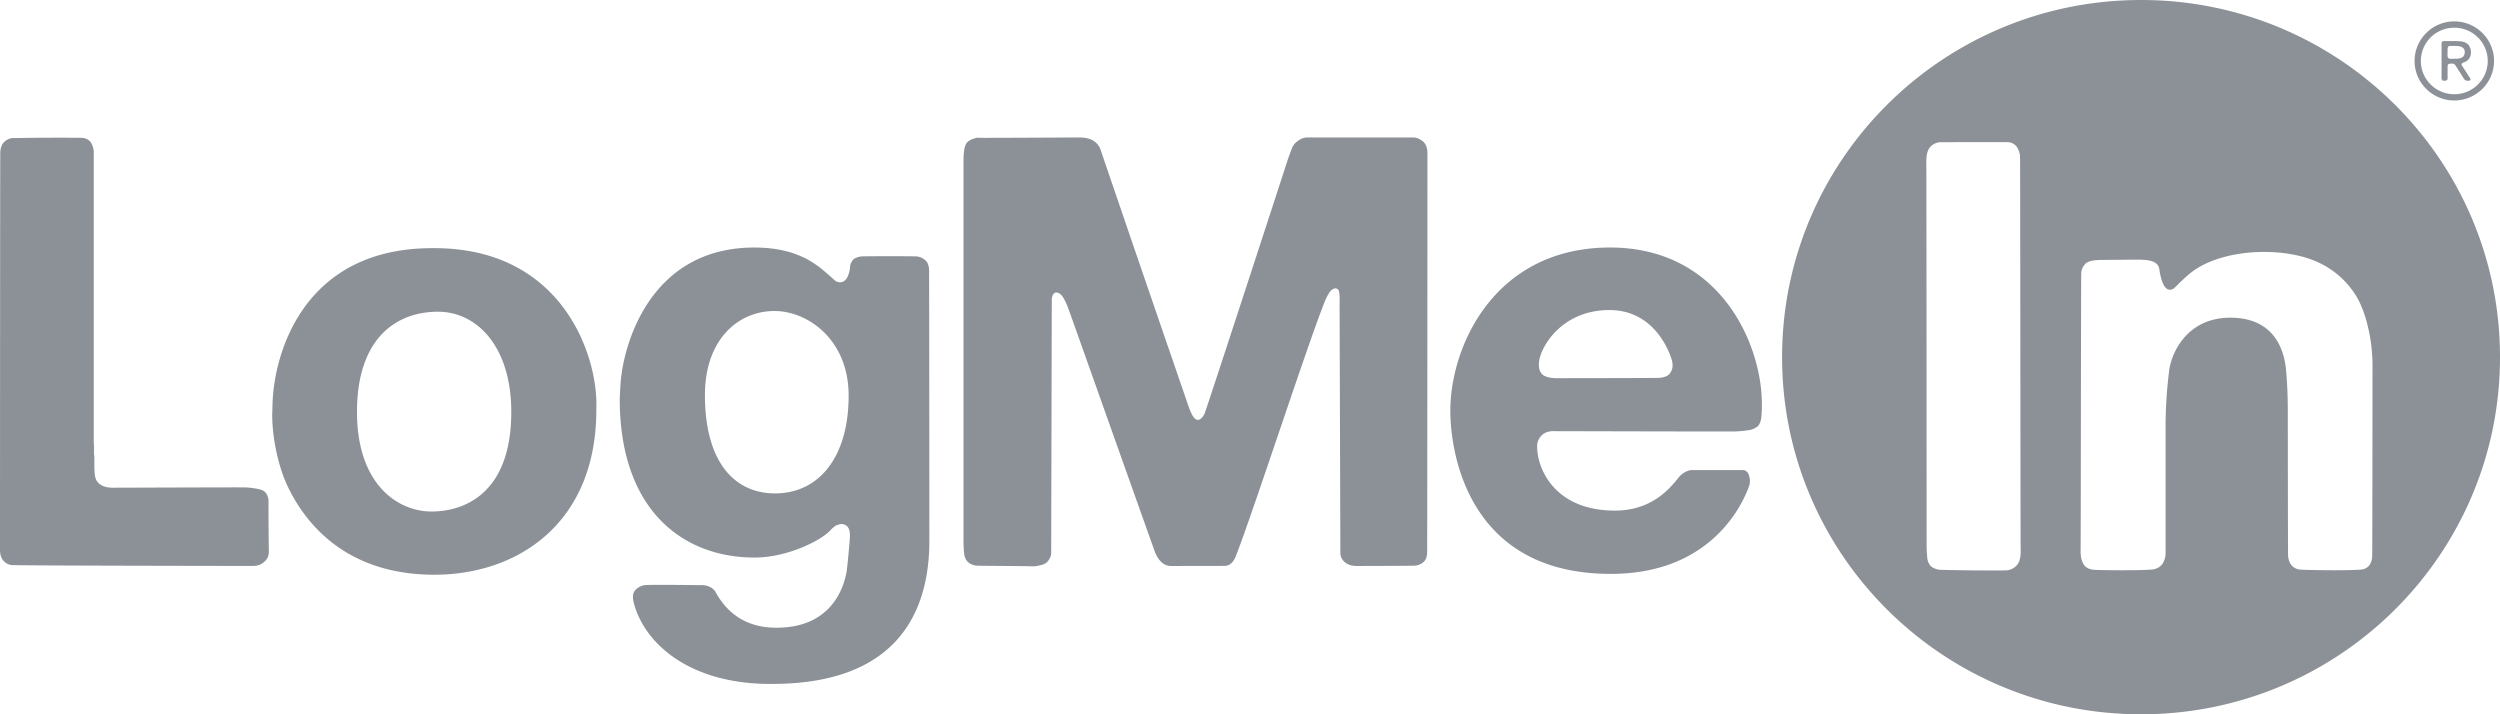 <svg width="84" height="24" xmlns="http://www.w3.org/2000/svg"><g id="export-page" stroke="none" stroke-width="1" fill="none" fill-rule="evenodd"><g id="Artboard" transform="translate(-607 -138)" fill="#8C9198" fill-rule="nonzero"><g id="logos" transform="translate(28 137)"><g id="Group" transform="translate(579 1)"><path d="M8.92 16.55c-.04-.054-.124-.095-.254-.121a2.643 2.643 0 0 0-.416-.052c-.15-.006-4.165.01-4.45.01-.284 0-.473-.087-.569-.263a.734.734 0 0 1-.05-.231 3.266 3.266 0 0 1-.01-.273v-.203c0-.124-.019-.158-.012-.26.006-.1-.009-.238-.009-.346V5.155a.63.63 0 0 0-.101-.374c-.068-.094-.174-.144-.315-.151a86.618 86.618 0 0 0-2.327.01.465.465 0 0 0-.325.201.626.626 0 0 0-.072.284C.003 5.246 0 18.352 0 18.48c0 .129.027.232.082.314.07.108.185.18.314.192.142.02 7.962.03 8.098.03.135 0 .237-.028.305-.082a.47.47 0 0 0 .203-.222.538.538 0 0 0 .03-.242 115.85 115.85 0 0 1-.01-1.618.457.457 0 0 0-.101-.304Zm5.58.637c-1.132 0-2.505-.908-2.505-3.346 0-2.467 1.31-3.367 2.719-3.367 1.333 0 2.465 1.197 2.465 3.367 0 2.751-1.59 3.346-2.679 3.346Zm.095-8.849h-.073c-4.4 0-5.368 3.662-5.368 5.38-.05.81.17 1.873.477 2.549.702 1.524 2.177 3.044 4.963 3.044 2.806 0 5.443-1.731 5.443-5.541v-.03c.072-1.74-1.109-5.402-5.443-5.402h.001Zm11.446 8.24c-1.362 0-2.355-1.05-2.355-3.304 0-1.869 1.117-2.824 2.338-2.824 1.096 0 2.49.94 2.49 2.843 0 2.093-1.016 3.285-2.473 3.285Zm5.024-7.854a.5.5 0 0 0-.296-.111 80.045 80.045 0 0 0-1.788 0 .591.591 0 0 0-.294.091.418.418 0 0 0-.113.192c-.012.044-.008.071-.017.13-.038.24-.123.436-.301.457-.099.012-.194-.035-.265-.118-.383-.31-.991-1.048-2.645-1.048-3.559 0-4.419 3.358-4.495 4.572 0 0-.023.337-.028.512 0 3.725 2.107 5.333 4.53 5.333 1.153 0 2.318-.621 2.575-.946a.787.787 0 0 1 .099-.086.322.322 0 0 1 .137-.072.297.297 0 0 1 .246.012c.14.083.162.25.14.498.002.023-.08.957-.107 1.078-.095.552-.497 1.698-1.988 1.854-1.219.126-1.968-.366-2.423-1.197-.061-.111-.242-.206-.406-.213-.069 0-1.837-.025-1.972 0a.538.538 0 0 0-.315.173c-.074.088-.092.22-.05.395.338 1.364 1.846 2.75 4.593 2.75h.054c4.169 0 5.291-2.364 5.291-4.813 0 0-.004-8.955-.01-9.11-.007-.154-.058-.266-.152-.333Zm25.057 3.801c-.068.109-.206.166-.416.172-.21.007-3.216.01-3.405.01-.19 0-.339-.033-.447-.1a.363.363 0 0 1-.131-.204.69.69 0 0 1-.01-.253c.054-.496.76-1.732 2.363-1.732 1.395 0 1.934 1.192 2.077 1.612.067.197.064.36-.031.495Zm-2.216-4.206c-3.734.109-5.175 3.34-5.175 5.484 0 1.27.508 5.48 5.39 5.48 3.559 0 4.517-2.599 4.644-2.937a.554.554 0 0 0 .01-.337c-.023-.124-.11-.215-.214-.215h-1.71c-.116 0-.304.075-.442.24-.042.052-.099.127-.146.179-.238.27-.828.943-1.998.943-1.966 0-2.54-1.312-2.606-1.974-.006-.052-.011-.102-.011-.149a.504.504 0 0 1 .308-.506.637.637 0 0 1 .234-.04c.088 0 5.961.016 6.118.01.154-.007.297-.02.426-.04a.64.64 0 0 0 .295-.112c.067-.041.115-.128.142-.263.02-.102.032-.383.028-.51 0-2.042-1.447-5.365-5.292-5.253Zm28.331-6.625a.09.09 0 0 1 .005-.037v-.034a.146.146 0 0 0 .005-.025c0-.008.004-.015.008-.021.007-.015.022-.025.043-.031l.014-.001a.05.05 0 0 1 .014-.002h.149c.05 0 .096.003.138.009a.356.356 0 0 1 .111.033.16.16 0 0 1 .073.077.212.212 0 0 1 .012.145.197.197 0 0 1-.036.083.143.143 0 0 1-.06.046.367.367 0 0 1-.082.027.578.578 0 0 1-.1.011l-.108.001h-.096c-.032-.002-.055-.013-.07-.034-.014-.018-.02-.049-.02-.093l.002-.115c0-.013 0-.027-.002-.04Zm-.201.947.009.03c.002.01.008.02.016.025.012.01.026.015.04.016a.342.342 0 0 0 .053.001.131.131 0 0 0 .047-.012c.016-.007.026-.017.029-.026a.123.123 0 0 0 .011-.056c-.002-.023-.002-.045-.002-.067v-.248c0-.027 0-.054.002-.078 0-.024.006-.044.016-.06a.049.049 0 0 1 .032-.019.58.58 0 0 0 .043-.01h.028a.71.71 0 0 1 .053.002c.016 0 .032.005.045.014a.188.188 0 0 1 .058.063c.015.026.03.05.047.075l.194.304a.609.609 0 0 1 .036.055.11.11 0 0 0 .045.046.04.04 0 0 0 .026.01.07.07 0 0 1 .028.006.13.13 0 0 0 .056 0 .14.14 0 0 1 .025-.004.047.047 0 0 0 .02-.006c.016-.014.02-.032.011-.055a.276.276 0 0 0-.023-.046l-.029-.043-.185-.285a.568.568 0 0 0-.025-.039.26.26 0 0 1-.025-.04l-.007-.016a.061.061 0 0 1-.002-.019.052.052 0 0 1 .022-.035.212.212 0 0 1 .04-.023.602.602 0 0 1 .044-.016.354.354 0 0 0 .042-.018.468.468 0 0 0 .09-.076.301.301 0 0 0 .06-.11.583.583 0 0 0 .015-.067.187.187 0 0 0 .001-.072v-.028l-.008-.054a.45.45 0 0 0-.069-.15.205.205 0 0 0-.061-.05.377.377 0 0 0-.192-.07 3.08 3.08 0 0 0-.253-.01h-.326c-.004 0-.008 0-.012.002l-.012.002a.069.069 0 0 0-.041.03.07.07 0 0 0-.012.043V2.54l-.002.044a.134.134 0 0 0 .002.038v.019Zm.428-1.71c.62 0 1.123.5 1.124 1.116 0 .453-.273.86-.693 1.034-.42.174-.903.078-1.225-.241-.322-.32-.418-.8-.244-1.219.174-.418.584-.69 1.038-.69Zm0 2.445c.737-.001 1.335-.595 1.336-1.329 0-.732-.6-1.328-1.336-1.328a1.334 1.334 0 0 0-1.335 1.328c0 .733.6 1.329 1.335 1.329Zm-2.758 15.296c-.008.235-.102.397-.295.452-.208.06-2.016.032-2.145.012a.42.42 0 0 1-.294-.173.596.596 0 0 1-.092-.313c-.007-.128-.01-4.842-.01-4.842 0-.5-.02-.961-.06-1.386-.042-.424-.239-1.748-1.869-1.748-1.447 0-1.974 1.165-2.054 1.758a14.805 14.805 0 0 0-.123 2.002v4.126c0 .12-.02.222-.06.303a.452.452 0 0 1-.326.262c-.207.052-1.863.035-2.012.021-.15-.014-.257-.06-.325-.141-.095-.122-.138-.297-.132-.527.006-.228.013-9.16.02-9.281a.491.491 0 0 1 .112-.303c.082-.108.26-.16.579-.16l1.155-.01c.324 0 .726.01.776.309.013.076.087.697.352.702.08.002.135-.036.2-.102.032-.022.42-.444.734-.625 1.06-.657 2.932-.713 4.05-.195.53.242.976.636 1.28 1.132.314.506.549 1.433.549 2.326 0 .203-.004 6.164-.01 6.4Zm-11.904.273a.523.523 0 0 1-.408.221 71.672 71.672 0 0 1-2.203-.02.574.574 0 0 1-.315-.122.483.483 0 0 1-.121-.302 4.297 4.297 0 0 1-.02-.425s-.004-12.504-.01-12.76c-.008-.255.023-.439.091-.546a.488.488 0 0 1 .375-.213c.035 0 2.13-.006 2.267 0a.375.375 0 0 1 .304.153.662.662 0 0 1 .112.363c.006.15.013 12.949.02 13.165.007.215-.024.378-.092.486ZM71.94 0c-6.662 0-12.062 5.373-12.062 12s5.4 12 12.062 12C78.6 24 84 18.627 84 12S78.6 0 71.94 0ZM47.444 4.619h-3.496a.482.482 0 0 0-.316.102.527.527 0 0 0-.223.262l-.121.324c-.069.216-2.786 8.559-2.818 8.598-.067.13-.143.203-.223.203-.15 0-.259-.282-.396-.7a2795.51 2795.51 0 0 1-2.864-8.354.548.548 0 0 0-.204-.293c-.122-.094-.294-.142-.518-.142-.224 0-3.377.018-3.404.011a.112.112 0 0 0-.081.01c-.163.04-.272.108-.325.201a.751.751 0 0 0-.062.233c-.013.101-.02.206-.02.313v12.76c0 .148.007.294.02.433.013.144.062.247.143.315.086.07.193.109.304.112.122.006 1.68.013 1.789.02a.887.887 0 0 0 .305-.031c.15-.027.25-.087.305-.182a.41.41 0 0 0 .081-.262l.02-8.481c0-.094.046-.256.164-.241a.193.193 0 0 1 .1.036c.027.02.054.044.08.071.083.121.157.276.225.465.013.027 2.87 8.083 2.908 8.172.105.246.273.443.527.443l1.8-.003c.209 0 .323-.18.38-.328.573-1.456 2.507-7.415 3.022-8.634.05-.12.153-.277.174-.293.027-.02.123-.083.164-.07.08.027.096.036.114.145.018.106.015.32.012.419l.025 7.955v.344a.41.41 0 0 0 .08.262c.056.081.195.203.468.203 0 0 1.81-.004 1.932-.01a.51.51 0 0 0 .305-.112c.082-.068.125-.17.132-.314.006-.14.01-13.203.01-13.426 0-.222-.075-.374-.224-.455a.47.47 0 0 0-.294-.081Z" id="Shape"/></g></g></g></g></svg>